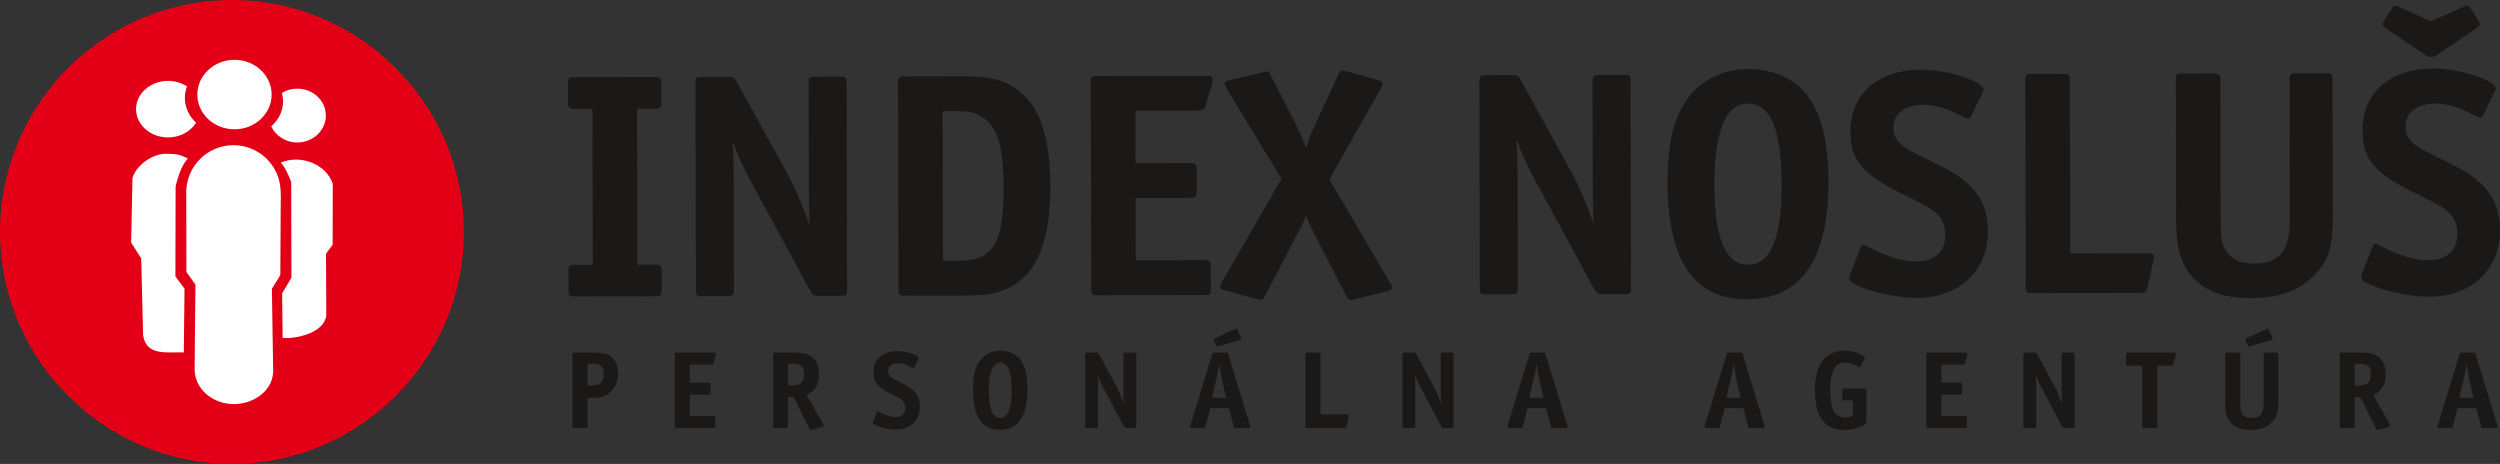 <?xml version="1.0" encoding="UTF-8" standalone="no"?>
<svg id="svg70" xmlns:rdf="http://www.w3.org/1999/02/22-rdf-syntax-ns#" xmlns="http://www.w3.org/2000/svg" height="124.36" width="670.14" version="1.1" xmlns:cc="http://creativecommons.org/ns#" xmlns:dc="http://purl.org/dc/elements/1.1/" viewBox="0 0 670.144 124.357">
 <rect x="0" y="0" width="670.144" height="124.357" fill="#333333" stroke="none"/>
 <path id="path2" fill-rule="evenodd" fill="#1b1918" d="m170.75,29.137,4.706-0.011c1.569-0.004,1.83-0.261,1.826-1.803l-0.011-4.884c-0.003-1.542-0.265-1.799-1.834-1.795l-21.353,0.049c-1.657,0.004-1.83,0.175-1.827,1.803l0.011,4.884c0.003,1.542,0.265,1.799,1.834,1.795l4.706-0.011,0.093,41.812-4.706,0.011c-1.569,0.004-1.83,0.262-1.827,1.804l0.011,4.884c0.004,1.628,0.178,1.799,1.835,1.794l21.353-0.049c1.569-0.004,1.829-0.262,1.826-1.803l-0.011-4.884c-0.004-1.542-0.265-1.799-1.834-1.795l-4.706,0.011zm26.828-7.087c-0.787-1.369-0.875-1.454-2.53-1.451l-6.799,0.015c-1.656,0.004-1.829,0.176-1.826,1.803l0.123,55.178c0.004,1.628,0.178,1.799,1.834,1.795l6.537-0.015c1.569-0.004,1.829-0.261,1.826-1.803l-0.066-29.302c-0.01-4.455-0.01-4.455-0.285-10.453,1.491,4.109,2.717,6.848,5.605,12.154l15.053,27.725c0.875,1.455,1.05,1.625,2.618,1.622l5.578-0.012c1.657-0.004,1.83-0.175,1.827-1.803l-0.123-55.178c-0.004-1.628-0.178-1.799-1.835-1.795l-6.537,0.015c-1.568,0.004-1.829,0.261-1.826,1.803l0.061,27.246c0.007,3.256,0.01,4.284,0.198,10.795-1.492-4.452-3.594-9.416-5.607-13.182zm44.969-1.559c-1.569,0.004-1.83,0.261-1.827,1.803l0.124,55.178c0.003,1.542,0.265,1.798,1.834,1.795l13.683-0.032c8.28-0.019,10.72-0.367,14.202-2.174,7.487-3.701,11.041-12.62,11.008-27.185-0.039-17.65-5.202-26.892-16.276-28.922-2.354-0.423-3.139-0.507-9.066-0.493zm10.131,9.316,3.05-0.007c4.184-0.01,5.753,0.33,7.761,1.696,3.928,2.562,5.509,7.87,5.533,18.922,0.021,9.596-1.188,14.654-4.145,17.232-1.827,1.632-4.353,2.237-9.06,2.248l-3.05,0.007zm51.684-0.118,16.908-0.039c1.22-0.003,1.655-0.346,1.914-1.461l1.73-5.83c0.086-0.428,0.172-0.857,0.171-1.114-0.001-0.686-0.438-0.942-1.746-0.939l-29.11,0.066c-1.656,0.004-1.83,0.175-1.827,1.803l0.124,55.178c0.004,1.628,0.179,1.799,1.834,1.794l28.413-0.065c1.656-0.004,1.83-0.175,1.826-1.803l-0.013-5.741c-0.004-1.542-0.265-1.799-1.834-1.795l-18.302,0.042-0.038-16.707,14.555-0.033c1.569-0.004,1.829-0.262,1.826-1.804l-0.013-5.74c-0.004-1.542-0.266-1.799-1.834-1.795l-14.555,0.033zm39.174,18.246-15.975,27.625c-0.347,0.6-0.535,0.944-0.534,1.286,0.001,0.514,0.365,0.77,1.498,1.025l8.373,2.309c0.348,0.085,0.872,0.17,1.046,0.169,0.436-0.001,0.697-0.258,1.218-1.117l8.158-15.712c1.302-2.317,1.389-2.488,2.776-5.661,1.051,2.568,1.402,3.253,2.627,5.649l8.141,15.761c0.525,0.941,0.787,1.197,1.223,1.196,0.262-0.001,0.262-0.001,1.046-0.259l8.537-2.09c1.045-0.259,1.48-0.604,1.479-1.118-0.001-0.257-0.088-0.513-0.525-1.198l-16.273-27.723,13.803-24.364c0.26-0.429,0.434-0.944,0.433-1.201-0.001-0.514-0.439-0.856-1.484-1.11l-8.198-2.295c-0.523-0.084-0.872-0.169-1.046-0.169-0.523,0.001-0.784,0.259-1.218,1.289l-5.985,12.951c-1.041,2.144-1.734,3.946-2.514,6.432-1.227-3.082-1.577-3.852-2.803-6.334l-6.566-12.837c-0.526-1.112-0.7-1.284-1.135-1.283-0.175,0.001-0.349,0.001-0.61,0.087l-0.522,0.173-8.624,1.99c-1.132,0.26-1.567,0.603-1.566,1.117,0.001,0.343,0.001,0.343,0.525,1.284zm64.175-26.364c-0.787-1.369-0.875-1.454-2.53-1.451l-6.799,0.015c-1.656,0.004-1.829,0.175-1.826,1.803l0.123,55.178c0.004,1.628,0.178,1.799,1.834,1.794l6.537-0.015c1.569-0.004,1.829-0.261,1.826-1.803l-0.066-29.303c-0.01-4.455-0.01-4.455-0.285-10.452,1.491,4.109,2.717,6.848,5.605,12.154l15.053,27.726c0.875,1.454,1.05,1.625,2.618,1.622l5.578-0.013c1.657-0.004,1.83-0.175,1.827-1.803l-0.123-55.177c-0.004-1.628-0.178-1.799-1.835-1.795l-6.537,0.015c-1.569,0.003-1.829,0.261-1.826,1.803l0.061,27.246c0.007,3.256,0.01,4.284,0.198,10.795-1.492-4.452-3.594-9.417-5.608-13.182zm61.177-3.053c-5.753,0.013-10.542,1.823-14.282,5.345-5.305,5.154-7.641,12.784-7.613,25.293,0.046,20.735,7.128,31.1,21.335,31.067,14.468-0.033,21.852-10.689,21.806-31.594-0.025-11.224-2.135-19.187-6.503-24.061-3.321-3.762-8.991-6.062-14.743-6.049zm-0.502,9.255c6.275-0.015,9.167,6.833,9.2,21.827,0.032,14.223-3.003,21.341-9.017,21.354-6.014,0.014-8.992-7.09-9.025-21.484-0.031-14.051,3.089-21.684,8.841-21.697zm63.095-3.058c0.26-0.515,0.26-0.515,0.26-0.686-0.005-2.228-9.774-5.375-16.66-5.359-11.678,0.027-19.072,6.47-19.049,16.58,0.017,7.625,3.163,11.474,13.633,16.59,7.33,3.582,8.464,4.265,9.95,5.889,1.136,1.197,1.837,3.251,1.842,5.222,0.01,4.541-2.86,7.118-7.828,7.129-3.835,0.009-8.109-1.352-13.345-4.167-0.349-0.17-0.61-0.256-0.785-0.255-0.348,0-0.61,0.258-0.782,0.773l-2.86,7.375c-0.087,0.343-0.173,0.771-0.172,0.943,0.004,1.97,11.168,5.129,18.227,5.113,11.33-0.026,18.984-7.255,18.96-17.879-0.018-7.968-3.777-13.186-12.764-17.535-7.678-3.838-7.94-3.923-9.162-4.692-2.357-1.537-3.407-3.248-3.411-5.39-0.009-3.856,3.036-6.261,7.917-6.273,2.788-0.007,5.841,0.758,8.72,2.208,3.141,1.535,3.141,1.535,3.402,1.534,0.262-0,0.61-0.258,0.783-0.601zm23.454,43.215-0.104-46.352c-0.003-1.542-0.265-1.799-1.834-1.795l-8.28,0.019c-1.656,0.004-1.83,0.175-1.827,1.803l0.124,55.178c0.003,1.628,0.179,1.799,1.834,1.795l28.849-0.066c1.394-0.003,1.655-0.261,2.001-1.547l1.553-7.115c0.173-0.857,0.173-0.857,0.172-1.028-0.001-0.686-0.525-0.942-1.745-0.939zm30.135-48.22c-1.657,0.004-1.83,0.175-1.827,1.803l0.083,37.099c0.015,6.683,0.896,10.622,2.995,13.873,3.323,5.048,8.906,7.448,17.012,7.43,7.669-0.018,13.068-2.015,17.242-6.309,3.565-3.692,4.776-7.551,4.76-15.09l-0.083-37.099c-0.003-1.628-0.178-1.799-1.834-1.795l-7.844,0.018c-1.569,0.003-1.829,0.261-1.826,1.803l0.083,37.27c0.019,8.482-2.762,11.916-9.648,11.931-3.225,0.007-5.58-0.93-7.154-2.982-1.399-1.796-1.75-3.423-1.763-9.078l-0.083-37.099c-0.003-1.542-0.265-1.798-1.834-1.794zm83.68,4.692c0.261-0.515,0.261-0.515,0.26-0.686-0.005-2.228-9.774-5.375-16.66-5.36-11.678,0.027-19.072,6.47-19.049,16.579,0.017,7.626,3.163,11.474,13.633,16.591,7.33,3.582,8.464,4.264,9.949,5.889,1.135,1.197,1.837,3.252,1.842,5.222,0.01,4.541-2.86,7.118-7.828,7.129-3.835,0.009-8.108-1.352-13.344-4.168-0.349-0.171-0.61-0.256-0.785-0.255-0.348,0.001-0.61,0.259-0.782,0.773l-2.86,7.375c-0.087,0.343-0.173,0.771-0.172,0.943,0.004,1.97,11.168,5.129,18.227,5.113,11.33-0.026,18.984-7.255,18.96-17.879-0.018-7.968-3.777-13.186-12.764-17.535-7.678-3.838-7.94-3.923-9.162-4.691-2.357-1.537-3.407-3.248-3.411-5.39-0.009-3.856,3.036-6.262,7.917-6.273,2.788-0.006,5.841,0.758,8.72,2.208,3.141,1.535,3.141,1.535,3.402,1.534,0.262-0,0.609-0.258,0.783-0.601zm-17.037-18.725-8.288-3.665c-0.785-0.426-0.96-0.426-1.308-0.425-0.435,0.001-0.697,0.258-1.218,1.031l-1.65,2.66c-0.347,0.6-0.521,0.944-0.52,1.201,0.001,0.342,0.263,0.771,0.699,1.027l10.998,7.428c0.262,0.171,0.873,0.341,1.221,0.341,0.349-0.001,0.958-0.174,1.307-0.346l10.704-7.221c0.783-0.516,1.043-0.86,1.042-1.202-0-0.343-0.001-0.429-0.526-1.284l-1.662-2.652c-0.437-0.684-0.787-1.026-1.135-1.025-0.349,0.001-0.871,0.173-1.394,0.432z"/>
 <g id="Layer1000" fill-rule="evenodd" fill="#ffffff" transform="translate(-102.654,-330.118)">
  <path id="path4" d="m165.98,345.53c5.541-0.012,10.07,4.205,10.081,9.389,0.012,5.183-4.498,9.422-10.039,9.434-5.542,0.013-10.07-4.205-10.082-9.388-0.011-5.185,4.498-9.422,10.04-9.435z"/>
  <path id="path6" d="m183.01,353.34c4.255-0.01,7.732,3.257,7.741,7.271s-3.454,7.297-7.708,7.307c-3.159,0.007-5.887-1.793-7.088-4.363,1.974-1.705,3.207-4.122,3.201-6.794-0.002-0.778-0.108-1.535-0.307-2.258,1.201-0.734,2.629-1.159,4.161-1.163z"/>
  <path id="path8" d="m191.77,412.05c0.212,0.587,0.01,0.609,0.014,2.474,0.004,1.866-3.217,5.588-4.92,5.592-1.703,0.004-1.236,0.107-1.564,0.047l-5.672-0.127,0.196-11.109,0.022-0.161,0.057-0.193,0.267-0.566,0.394-0.759,1.778-2.713-0.058-25.927c-0.854-2.269-1.925-4.357-2.869-5.22,5.48-2.303,12.38,0.408,14.119,5.747l-0.033,16.49-1.794,2.452z"/>
  <path id="path10" d="m146.53,424.22c-0.296,0.047-0.605,0.074-0.921,0.075-2.369,0.005-4.305-1.377-4.309-3.077-0-0.088,0.006-0.176,0.016-0.263l-0.035-0.067-1.326-21.551-2.574-4.638,0.198-16.977c0.956-3.402,6.116-6.726,9.797-6.735,3.681-0.008,4.273,0.467,5.979,1.276-1.326,1.397-2.484,4.077-3.298,7.531l-0.055,24.408,2.368,3.171-0.001,0.001c0.033,0.036,0.067,0.073,0.099,0.111l0.037,16.616z"/>
  <path id="path12" d="m177.88,428.69c0.648,6.329-5.604,10.068-11.233,10.08-6.213,0.014-11.289-4.194-11.301-9.366-0.001-0.315,0.02-0.627,0.057-0.935l-0.001-0.483c-0.069,0.377-0.135,1.287-0.076,1.003l0.257-22.565-2.6-3.442-0.049-21.758h0.012c0.079-6.928,6.114-12.566,13.518-12.583,7.405-0.017,13.466,5.593,13.576,12.521l0.028-0,0.002,0.799c0.026,0.279,0.04,0.563,0.041,0.847,0.001,0.283-0.012,0.562-0.037,0.841l-0.117,20.178-2.424,3.713z"/>
  <path id="path14" d="m147.99,351.23c1.923-0.004,3.704,0.551,5.146,1.493-0.37,0.982-0.571,2.039-0.569,3.138,0.006,2.623,1.169,4.998,3.034,6.704-1.471,2.37-4.317,3.987-7.578,3.994-4.77,0.011-8.668-3.423-8.677-7.644-0.009-4.221,3.873-7.673,8.643-7.684z"/>
 </g>
 <path id="path17" fill-rule="evenodd" fill="#e30016" d="M62.033,0c34.244-0.077,62.237,27.791,62.317,62.038,0.08,34.246-27.791,62.242-62.035,62.322-34.244,0.07-62.237-27.795-62.315-62.041-0.078-34.246,27.789-62.241,62.033-62.319z"/>
 <g id="Layer1001" fill-rule="evenodd" fill="#ffffff" transform="translate(-102.654,-330.118)">
  <path id="path19" d="m165.49,346.15c5.484-0.012,9.967,4.162,9.978,9.293,0.012,5.13-4.452,9.325-9.937,9.337-5.485,0.013-9.967-4.161-9.979-9.292-0.011-5.132,4.452-9.326,9.937-9.339z"/>
  <path id="path21" d="m182.34,353.88c4.211-0.01,7.653,3.223,7.662,7.197,0.009,3.974-3.418,7.222-7.629,7.232-3.127,0.007-5.827-1.775-7.015-4.318,1.953-1.687,3.174-4.08,3.168-6.725-0.002-0.77-0.107-1.519-0.304-2.235,1.189-0.726,2.602-1.148,4.119-1.151z"/>
  <path id="path23" d="m190.12,414.43c0,0.041,0,0.083-0.003,0.124-0.348,4.663-7.878,6.477-11.697,6.146l-0.138-11.809,0.04-0.205,2.452-4.142-0.057-25.662c-0.846-2.246-1.905-4.312-2.84-5.166,5.424-2.28,12.253,0.404,13.974,5.688l-0.032,16.321-0.863,1.16-0.913,1.267c0.024,5.427,0.064,10.866,0.076,16.277z"/>
  <path id="path25" d="m141.01,419.96-0.498-20.554-2.705-4.278,0.353-17.273c0.946-3.367,5.271-6.501,8.914-6.509,3.643-0.008,4.229,0.463,5.918,1.263-1.313,1.382-2.458,4.035-3.264,7.454l-0.055,24.158,2.344,3.138-0.001,0.001c0.033,0.036,0.066,0.073,0.098,0.11l-0.187,17.118c-4.443-0.196-10.029,1.114-10.917-4.628z"/>
  <path id="path27" d="m175.86,428.46c0.529,5.48-3.873,8.999-8.5,9.802-0.662,0.115-1.327,0.174-1.984,0.176-5.798,0.014-10.537-4.151-10.548-9.27-0.007-3.397,0.151-16.184,0.221-22.745l-2.427-3.406-0.045-21.535h0.011c0.073-6.857,5.707-12.438,12.617-12.454,6.912-0.017,12.568,5.536,12.671,12.393l0.026-0,0.002,0.79c0.024,0.276,0.038,0.557,0.038,0.838,0.001,0.281-0.012,0.556-0.035,0.832l-0.11,19.972-2.262,3.675z"/>
  <path id="path29" d="m147.68,351.79c1.904-0.004,3.666,0.545,5.094,1.477-0.367,0.972-0.565,2.018-0.563,3.105,0.006,2.596,1.157,4.947,3.003,6.635-1.456,2.346-4.272,3.946-7.5,3.953-4.721,0.011-8.579-3.388-8.588-7.566-0.009-4.178,3.833-7.594,8.554-7.605z"/>
 </g>
 <path id="path32" fill-rule="evenodd" fill="#1b1918" d="m157.48,106.66h1.504c4.069,0,6.723-2.624,6.723-6.606,0-2.093-0.855-3.862-2.241-4.717-0.973-0.59-2.27-0.825-4.629-0.825h-4.777c-0.56,0-0.619,0.059-0.619,0.619v18.989c0,0.56,0.059,0.619,0.619,0.619h2.801c0.531,0,0.62-0.088,0.62-0.619zm0-3.332v-5.808h1.15c2.388,0,3.185,0.678,3.185,2.771,0,2.241-0.914,3.037-3.509,3.037zm27.451-5.602h5.72c0.413,0,0.56-0.118,0.649-0.501l0.589-2.005c0.03-0.148,0.059-0.295,0.059-0.383,0-0.236-0.148-0.324-0.59-0.324h-9.848c-0.56,0-0.619,0.059-0.619,0.619v18.989c0,0.56,0.059,0.619,0.619,0.619h9.612c0.56,0,0.62-0.059,0.62-0.619v-1.976c0-0.531-0.088-0.619-0.62-0.619h-6.191v-5.75h4.924c0.531,0,0.619-0.088,0.619-0.62v-1.975c0-0.531-0.088-0.62-0.619-0.62h-4.924zm31.313,8.226c2.329-1.239,3.302-2.919,3.302-5.632,0-2.418-0.825-4.098-2.506-5.042-1.032-0.56-2.153-0.767-4.364-0.767h-4.806c-0.56,0-0.619,0.059-0.619,0.619v18.9c0,0.649,0.059,0.707,0.619,0.707h2.713c0.531,0,0.619-0.088,0.619-0.619v-7.667h1.563l4.158,8.404c0.177,0.324,0.265,0.413,0.413,0.413,0.088,0,0.088,0,0.354-0.088l2.624-0.737c0.354-0.088,0.472-0.206,0.472-0.354,0-0.118-0.059-0.295-0.148-0.442zm-5.042-2.624v-5.808h1.15c2.388,0,3.184,0.678,3.184,2.771,0,2.241-0.914,3.037-3.508,3.037zm34.94-7.135c0.089-0.177,0.089-0.177,0.089-0.236,0-0.767-3.303-1.858-5.632-1.858-3.951,0-6.458,2.212-6.458,5.691,0,2.624,1.061,3.951,4.6,5.72,2.477,1.239,2.86,1.475,3.361,2.034,0.383,0.413,0.619,1.121,0.619,1.799,0,1.562-0.973,2.447-2.654,2.447-1.297,0-2.742-0.471-4.511-1.444-0.118-0.059-0.206-0.089-0.265-0.089-0.118,0-0.207,0.089-0.266,0.266l-0.973,2.536c-0.03,0.117-0.059,0.265-0.059,0.324,0,0.678,3.775,1.769,6.163,1.769,3.833,0,6.427-2.477,6.427-6.133,0-2.742-1.268-4.541-4.305-6.044-2.595-1.327-2.683-1.357-3.096-1.622-0.796-0.531-1.15-1.12-1.15-1.857,0-1.327,1.032-2.153,2.683-2.153,0.944,0,1.976,0.266,2.949,0.767,1.061,0.531,1.061,0.531,1.15,0.531,0.088,0,0.206-0.089,0.265-0.207zm22.115-2.182c-1.946,0-3.568,0.62-4.836,1.828-1.798,1.769-2.595,4.394-2.595,8.698,0,7.135,2.388,10.703,7.195,10.703,4.895,0,7.4-3.656,7.4-10.851,0-3.862-0.707-6.605-2.181-8.285-1.121-1.297-3.037-2.094-4.983-2.094zm-0.177,3.185c2.123,0,3.096,2.359,3.096,7.518,0,4.895-1.032,7.342-3.067,7.342s-3.037-2.448-3.037-7.401c0-4.835,1.061-7.46,3.007-7.46zm26.566-2.182c-0.265-0.472-0.295-0.501-0.855-0.501h-2.3c-0.56,0-0.619,0.059-0.619,0.619v18.989c0,0.56,0.059,0.619,0.619,0.619h2.212c0.531,0,0.619-0.088,0.619-0.619v-10.084c0-1.533,0-1.533-0.088-3.597,0.502,1.415,0.914,2.359,1.887,4.187l5.071,9.553c0.295,0.502,0.354,0.56,0.885,0.56h1.887c0.56,0,0.62-0.059,0.62-0.619v-18.992c0-0.56-0.059-0.619-0.62-0.619h-2.211c-0.531,0-0.62,0.088-0.62,0.619v9.376c0,1.121,0,1.475,0.059,3.715-0.501-1.533-1.209-3.243-1.887-4.541zm34.764,14.389,1.268,4.836c0.118,0.471,0.177,0.501,0.678,0.501h3.214c0.442,0,0.59-0.088,0.59-0.324,0-0.088-0.03-0.177-0.088-0.383l-5.809-19.018c-0.147-0.472-0.177-0.501-0.649-0.501h-3.066c-0.472,0-0.502,0.029-0.649,0.501l-5.809,19.018c-0.088,0.235-0.088,0.265-0.088,0.383,0,0.236,0.148,0.324,0.589,0.324h2.92c0.501,0,0.531-0.03,0.649-0.501l1.268-4.836zm-4.541-2.771,1.179-5.042c0.383-1.592,0.501-2.27,0.767-3.98,0.383,2.241,0.471,2.771,0.737,3.98l1.091,5.042zm7.371-15.451c0.383-0.088,0.501-0.206,0.501-0.383,0-0.088-0.03-0.148-0.118-0.384l-0.796-1.857c-0.148-0.384-0.236-0.472-0.384-0.472-0.118,0-0.118,0-0.442,0.148l-5.16,2.388c-0.354,0.177-0.442,0.266-0.442,0.413,0,0.088,0.03,0.206,0.118,0.383l0.383,0.973c0.177,0.413,0.236,0.472,0.413,0.472,0.089,0,0.089,0,0.384-0.088zm21.731,19.903v-15.952c0-0.531-0.089-0.619-0.62-0.619h-2.801c-0.56,0-0.619,0.059-0.619,0.619v18.989c0,0.56,0.059,0.619,0.619,0.619h9.76c0.472,0,0.56-0.088,0.678-0.531l0.531-2.448c0.059-0.295,0.059-0.295,0.059-0.353,0-0.236-0.177-0.324-0.589-0.324zm25.74-16.07c-0.265-0.472-0.295-0.501-0.855-0.501h-2.3c-0.56,0-0.619,0.059-0.619,0.619v18.989c0,0.56,0.059,0.619,0.619,0.619h2.212c0.531,0,0.619-0.088,0.619-0.619v-10.084c0-1.533,0-1.533-0.088-3.597,0.502,1.415,0.914,2.359,1.887,4.187l5.071,9.553c0.295,0.502,0.354,0.56,0.885,0.56h1.887c0.56,0,0.62-0.059,0.62-0.619v-18.992c0-0.56-0.059-0.619-0.62-0.619h-2.211c-0.531,0-0.62,0.088-0.62,0.619v9.376c0,1.121,0,1.475,0.059,3.715-0.501-1.533-1.209-3.243-1.887-4.541zm34.764,14.389,1.268,4.836c0.118,0.471,0.177,0.501,0.678,0.501h3.214c0.442,0,0.59-0.088,0.59-0.324,0-0.088-0.03-0.177-0.088-0.383l-5.809-19.018c-0.147-0.472-0.177-0.501-0.649-0.501h-3.066c-0.472,0-0.502,0.029-0.649,0.501l-5.809,19.018c-0.088,0.235-0.088,0.265-0.088,0.383,0,0.236,0.148,0.324,0.589,0.324h2.92c0.501,0,0.531-0.03,0.649-0.501l1.268-4.836zm-4.541-2.771,1.179-5.042c0.383-1.592,0.501-2.27,0.767-3.98,0.383,2.241,0.471,2.771,0.737,3.98l1.091,5.042zm57.378,2.771,1.268,4.836c0.118,0.471,0.177,0.501,0.678,0.501h3.214c0.442,0,0.59-0.088,0.59-0.324,0-0.088-0.03-0.177-0.088-0.383l-5.809-19.018c-0.147-0.472-0.177-0.501-0.649-0.501h-3.066c-0.472,0-0.502,0.029-0.649,0.501l-5.809,19.018c-0.088,0.235-0.088,0.265-0.088,0.383,0,0.236,0.148,0.324,0.589,0.324h2.92c0.501,0,0.531-0.03,0.649-0.501l1.268-4.836zm-4.541-2.771,1.179-5.042c0.383-1.592,0.501-2.27,0.767-3.98,0.383,2.241,0.471,2.771,0.737,3.98l1.091,5.042zm33.908,4.835c-0.678,0.324-1.326,0.472-2.034,0.472-1.297,0-2.536-0.678-3.067-1.651-0.589-1.061-0.943-3.273-0.943-5.808,0-2.654,0.442-4.777,1.239-5.986,0.56-0.796,1.592-1.297,2.742-1.297,1.15,0,1.858,0.236,3.657,1.209,0.088,0.059,0.177,0.088,0.265,0.088,0.059,0,0.148-0.059,0.206-0.148l1.091-2.211c0.03-0.059,0.059-0.148,0.059-0.236,0-0.206-0.089-0.295-0.56-0.59-1.327-0.825-3.067-1.297-4.895-1.297-5.189,0-7.932,3.656-7.932,10.644,0,7.077,2.595,10.585,7.814,10.585,2.064,0,4.098-0.531,5.514-1.444,0.442-0.295,0.472-0.354,0.472-0.796v-8.256c0-0.531-0.059-0.619-0.619-0.619h-5.219c-0.56,0-0.62,0.088-0.62,0.619v1.976c0,0.531,0.089,0.619,0.62,0.619h2.211zm23.736-13.74h5.72c0.413,0,0.56-0.118,0.649-0.501l0.589-2.005c0.03-0.148,0.059-0.295,0.059-0.383,0-0.236-0.148-0.324-0.59-0.324h-9.848c-0.56,0-0.619,0.059-0.619,0.619v18.989c0,0.56,0.059,0.619,0.619,0.619h9.612c0.56,0,0.62-0.059,0.62-0.619v-1.976c0-0.531-0.088-0.619-0.62-0.619h-6.191v-5.75h4.924c0.531,0,0.619-0.088,0.619-0.62v-1.975c0-0.531-0.088-0.62-0.619-0.62h-4.924zm25.74-2.713c-0.265-0.472-0.295-0.501-0.855-0.501h-2.3c-0.56,0-0.619,0.059-0.619,0.619v18.989c0,0.56,0.059,0.619,0.619,0.619h2.212c0.531,0,0.619-0.088,0.619-0.619v-10.084c0-1.533,0-1.533-0.088-3.597,0.502,1.415,0.914,2.359,1.887,4.187l5.071,9.553c0.295,0.502,0.354,0.56,0.885,0.56h1.887c0.56,0,0.62-0.059,0.62-0.619v-18.992c0-0.56-0.059-0.619-0.62-0.619h-2.211c-0.531,0-0.62,0.088-0.62,0.619v9.376c0,1.121,0,1.475,0.059,3.715-0.501-1.533-1.209-3.243-1.887-4.541zm32.169,3.007h3.626c0.442,0,0.56-0.059,0.649-0.501l0.62-2.33c0.029-0.088,0.059-0.265,0.059-0.353,0-0.236-0.148-0.324-0.589-0.324h-12.178c-0.56,0-0.619,0.088-0.619,0.619v2.3c0,0.531,0.059,0.589,0.619,0.589h3.715v16.099c0,0.56,0.059,0.619,0.619,0.619h2.86c0.56,0,0.619-0.059,0.619-0.619zm18.782-3.508c-0.56,0-0.619,0.059-0.619,0.619v12.767c0,2.3,0.295,3.656,1.003,4.777,1.12,1.74,3.007,2.565,5.75,2.565,2.595,0,4.423-0.678,5.838-2.152,1.209-1.268,1.622-2.595,1.622-5.189v-12.772c0-0.56-0.059-0.619-0.619-0.619h-2.654c-0.531,0-0.619,0.088-0.619,0.619v12.826c0,2.919-0.943,4.098-3.273,4.098-1.091,0-1.887-0.324-2.418-1.032-0.471-0.619-0.589-1.179-0.589-3.125v-12.762c0-0.531-0.088-0.619-0.62-0.619zm11.617-3.332c0.384-0.088,0.502-0.206,0.502-0.383,0-0.088-0.03-0.148-0.118-0.384l-0.796-1.857c-0.148-0.384-0.236-0.472-0.383-0.472-0.118,0-0.118,0-0.442,0.148l-5.16,2.388c-0.354,0.177-0.442,0.266-0.442,0.413,0,0.088,0.03,0.206,0.118,0.383l0.384,0.973c0.177,0.413,0.235,0.472,0.413,0.472,0.088,0,0.088,0,0.383-0.088zm27.481,14.772c2.329-1.239,3.302-2.919,3.302-5.632,0-2.418-0.825-4.098-2.506-5.042-1.032-0.56-2.153-0.767-4.364-0.767h-4.806c-0.56,0-0.619,0.059-0.619,0.619v18.9c0,0.649,0.059,0.707,0.619,0.707h2.713c0.531,0,0.619-0.088,0.619-0.619v-7.667h1.563l4.158,8.404c0.177,0.324,0.265,0.413,0.413,0.413,0.088,0,0.088,0,0.354-0.088l2.624-0.737c0.354-0.088,0.472-0.206,0.472-0.354,0-0.118-0.059-0.295-0.148-0.442zm-5.042-2.624v-5.808h1.15c2.388,0,3.184,0.678,3.184,2.771,0,2.241-0.914,3.037-3.508,3.037zm32.611,6.074,1.268,4.836c0.118,0.471,0.177,0.501,0.678,0.501h3.214c0.442,0,0.59-0.088,0.59-0.324,0-0.088-0.03-0.177-0.088-0.383l-5.809-19.018c-0.147-0.472-0.177-0.501-0.649-0.501h-3.066c-0.472,0-0.502,0.029-0.649,0.501l-5.809,19.018c-0.088,0.235-0.088,0.265-0.088,0.383,0,0.236,0.148,0.324,0.589,0.324h2.92c0.501,0,0.531-0.03,0.649-0.501l1.268-4.836zm-4.541-2.771,1.179-5.042c0.383-1.592,0.501-2.27,0.767-3.98,0.383,2.241,0.471,2.771,0.737,3.98l1.091,5.042z"/>
</svg>
